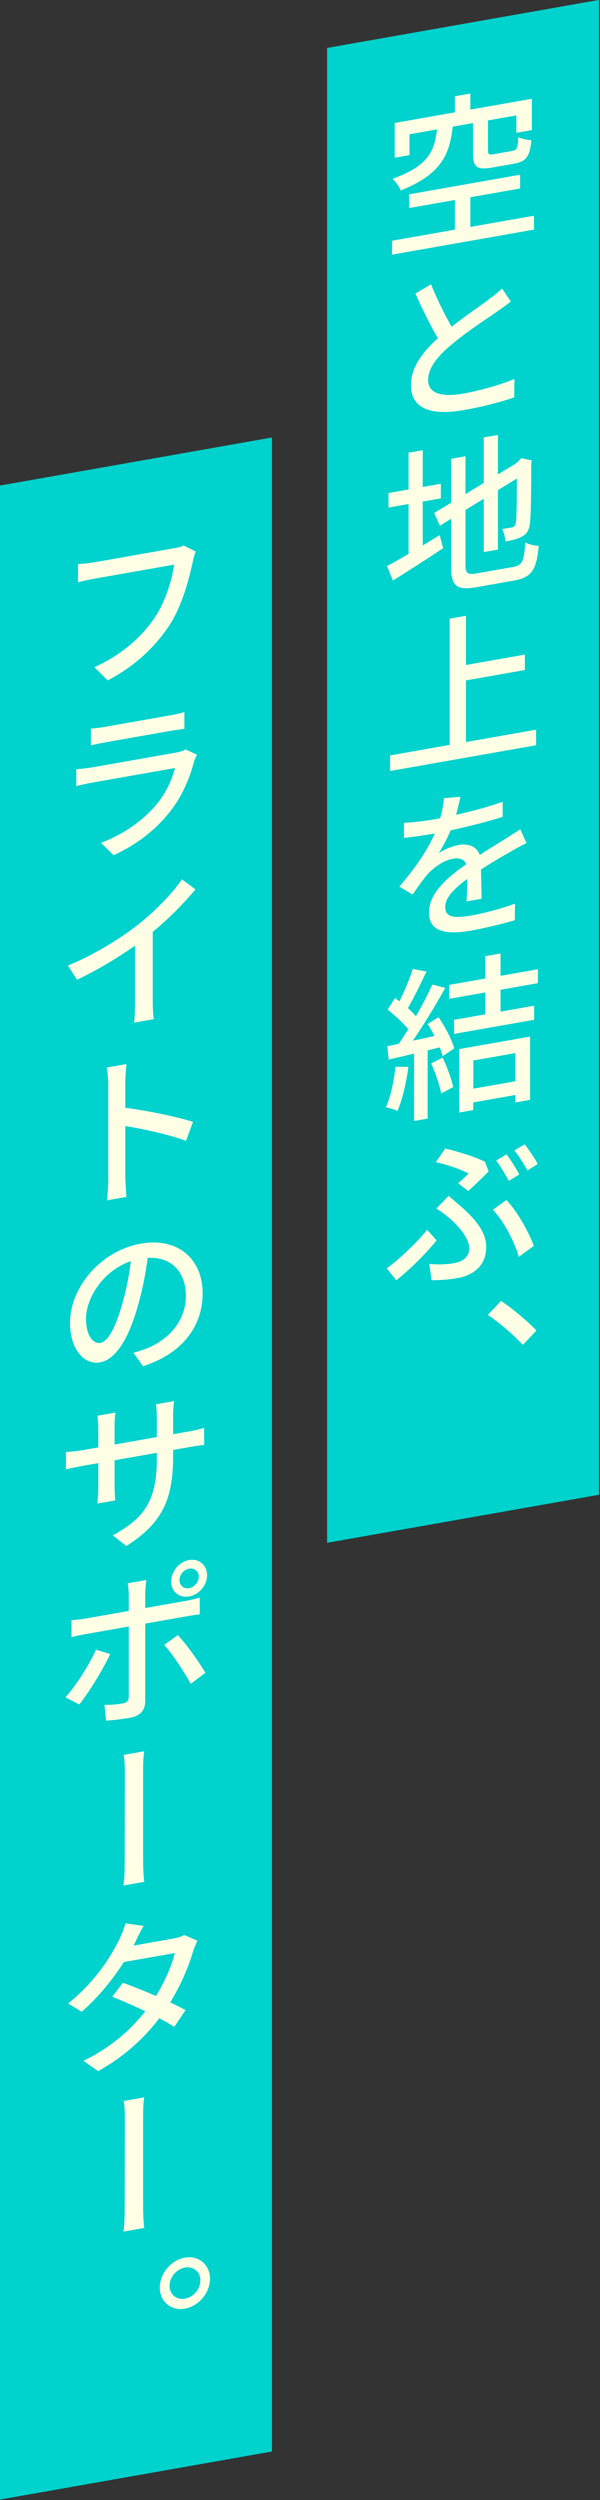 <svg width="163" height="679" viewBox="0 0 163 679" fill="none" xmlns="http://www.w3.org/2000/svg">
<rect x="0" y="0" width="163" height="679" fill="#333333" stroke="none"/>
<rect width="75" height="547" transform="matrix(0.985 -0.174 0 1 0 131.874)" fill="#00D2CD"/>
<path d="M49.915 148.168L53.194 149.795C52.84 150.577 52.574 151.614 52.397 152.5C51.377 157.18 49.472 164.626 45.926 169.976C42.204 175.538 36.842 180.848 29.264 184.794L25.63 181.205C32.72 178.065 38.304 173.21 41.849 167.995C44.907 163.631 46.724 157.506 47.3 153.354L25.895 157.128C24.078 157.449 22.306 157.851 21.198 158.136V153.186C22.439 153.148 24.477 152.923 25.94 152.665L47.123 148.93C47.876 148.797 48.984 148.602 49.915 148.168ZM50.402 203.542L53.505 204.975C53.239 205.517 52.928 206.202 52.795 206.585C51.599 211.161 49.649 215.96 46.414 220.13C41.938 225.959 36.398 229.726 30.859 232.278L27.447 228.92C33.784 226.497 39.102 222.68 42.691 218.267C45.173 215.219 46.769 211.608 47.522 208.595L25.319 212.51C24.256 212.697 22.439 213.063 20.71 213.502V208.912C22.439 208.788 24.078 208.589 25.319 208.37L47.655 204.431C48.851 204.22 49.871 203.906 50.402 203.542ZM24.699 202.449V197.859C25.851 197.836 27.402 197.607 28.865 197.35L45.838 194.357C47.167 194.122 48.984 193.757 50.092 193.382V197.972C48.984 198.077 47.256 198.337 45.749 198.602L28.865 201.58C27.491 201.822 25.895 202.148 24.699 202.449ZM41.495 253.103V271.688C41.495 273.488 41.584 275.902 41.805 276.808L36.443 277.753C36.576 276.785 36.664 274.339 36.664 272.539V256.834C32.1 260.069 26.339 263.56 20.932 266.088L18.45 262.251C25.851 259.191 33.208 254.609 38.038 250.697C42.47 247.126 46.99 242.459 49.428 238.834L53.106 241.56C49.959 245.31 45.882 249.494 41.495 253.103ZM52.441 304.697L50.535 309.848C45.926 308.141 38.836 306.601 34.05 305.825V319.505C34.05 320.855 34.227 323.524 34.36 325.076L29.042 326.013C29.264 324.444 29.396 322.036 29.396 320.326V294.766C29.396 293.371 29.264 291.324 28.998 289.931L34.36 288.986C34.227 290.449 34.05 292.415 34.05 293.945V300.875C39.855 301.607 48.098 303.303 52.441 304.697ZM27.269 364.731C29.131 364.403 31.213 361.245 33.208 354.144C34.271 350.536 35.069 346.436 35.556 342.525C27.845 345.144 23.369 352.729 23.369 358.129C23.369 363.124 25.541 365.036 27.269 364.731ZM38.836 371.061L36.266 367.42C37.772 367.019 39.013 366.53 40.077 366.163C45.572 363.889 50.491 358.971 50.491 351.951C50.491 345.606 46.724 341.276 40.121 341.63C39.589 345.639 38.792 350.009 37.551 354.323C34.98 363.641 31.435 369.261 27.136 370.019C22.926 370.762 19.026 366.544 19.026 359.299C19.026 349.579 27.447 339.68 38.26 337.773C48.541 335.96 55.056 342.146 55.056 351.281C55.056 360.416 49.294 367.732 38.836 371.061ZM47.034 389.526L51.156 388.799C53.194 388.44 54.612 388.1 55.455 387.771V392.451C54.79 392.478 53.194 392.715 51.156 393.074L47.034 393.801V395.286C47.034 406.716 44.508 413.461 34.316 419.893L30.637 416.987C38.792 412.534 42.603 408.037 42.603 396.337V394.582L31.125 396.606V403.221C31.125 405.021 31.258 406.888 31.302 407.51L26.472 408.362C26.516 407.724 26.693 405.848 26.693 404.003V397.388L22.439 398.138C20.4 398.497 18.583 398.908 17.919 399.07V394.345C18.45 394.341 20.445 394.214 22.439 393.863L26.693 393.113V387.983C26.693 386.453 26.516 385.089 26.472 384.512L31.346 383.652C31.258 384.253 31.125 385.581 31.125 387.246V392.331L42.603 390.307V385.177C42.603 383.377 42.47 381.961 42.381 381.391L47.3 380.524C47.212 381.17 47.034 382.596 47.034 384.396V389.526ZM51.377 426.04C49.915 426.298 48.763 427.671 48.763 429.156C48.763 430.596 49.915 431.608 51.377 431.35C52.84 431.092 53.992 429.674 53.992 428.234C53.992 426.749 52.84 425.782 51.377 426.04ZM51.377 433.6C48.674 434.077 46.503 432.255 46.503 429.555C46.503 426.81 48.674 424.177 51.377 423.7C54.081 423.223 56.252 425.09 56.252 427.835C56.252 430.535 54.081 433.123 51.377 433.6ZM26.073 448.052L29.928 449.217C28.023 453.423 23.99 459.849 21.552 462.934L17.786 460.988C20.71 457.727 24.344 452.002 26.073 448.052ZM50.402 439.037L39.456 440.967V461.982C39.456 464.412 38.171 466.034 35.379 466.526C33.296 466.893 30.77 467.204 28.82 467.322L28.377 463.036C30.283 463.06 32.233 462.851 33.341 462.655C34.493 462.452 34.98 461.916 34.98 460.746V441.756L23.369 443.804C22.04 444.038 20.666 444.325 19.425 444.634V439.999C20.71 439.952 21.996 439.816 23.369 439.574L34.98 437.526V433.431C34.98 432.396 34.847 430.71 34.67 430.021L39.767 429.122C39.678 429.768 39.456 431.652 39.456 432.642V436.737L50.358 434.815C51.466 434.619 53.106 434.24 54.258 433.902V438.447C53.017 438.576 51.51 438.842 50.402 439.037ZM44.597 446.766L48.32 444.084C50.624 446.513 54.081 451.438 55.809 454.329L51.821 457.327C50.004 454.002 46.813 449.12 44.597 446.766ZM39.19 511.099L33.562 512.091C33.872 509.697 33.872 506.817 33.872 505.152C33.872 502.677 33.917 485.344 33.917 482.059C33.917 480.664 33.917 478.234 33.606 476.624L39.19 475.639C38.88 477.359 38.88 479.789 38.88 481.139V504.269C38.88 505.619 38.88 508.814 39.19 511.099ZM50.092 525.532L53.638 527.112C53.239 527.902 52.751 529.113 52.441 530.022C51.333 533.908 49.206 539.008 46.237 543.851C47.876 544.597 49.294 545.337 50.402 545.952L47.345 550.496C46.325 549.821 44.907 548.991 43.267 548.155C39.368 553.298 34.094 558.368 26.649 562.515L22.66 559.709C30.327 556.017 35.689 551.066 39.456 546.262C36.266 544.71 32.853 543.241 30.504 542.305L33.385 538.513C35.822 539.388 39.19 540.729 42.381 542.101C44.819 538.162 46.724 533.686 47.478 530.448L33.651 532.886C30.77 537.399 26.87 542.316 22.217 546.377L18.495 544.153C26.073 538.092 30.372 530.944 32.454 526.662C32.942 525.631 33.739 523.735 34.094 522.368L39.013 523.075C38.171 524.529 37.24 526.403 36.797 527.381L36.266 528.42L46.857 526.552C48.098 526.333 49.294 525.987 50.092 525.532ZM39.19 605.099L33.562 606.091C33.872 603.697 33.872 600.817 33.872 599.152C33.872 596.677 33.917 579.344 33.917 576.059C33.917 574.664 33.917 572.234 33.606 570.624L39.19 569.639C38.88 571.359 38.88 573.789 38.88 575.139V598.269C38.88 599.619 38.88 602.814 39.19 605.099ZM50.225 613.163C53.992 612.499 57.05 615.11 57.05 618.89C57.05 622.715 53.992 626.359 50.225 627.023C46.503 627.68 43.401 625.122 43.401 621.297C43.401 617.517 46.503 613.82 50.225 613.163ZM50.225 624.323C52.574 623.909 54.435 621.691 54.435 619.351C54.435 617.011 52.574 615.449 50.225 615.863C47.965 616.262 46.059 618.488 46.059 620.828C46.059 623.168 47.965 624.722 50.225 624.323Z" fill="#FFFFE6"/>
<rect width="75" height="406" transform="matrix(0.985 -0.174 0 1 88.861 13.023)" fill="#00D2CD"/>
<path d="M128.494 33.425L122.999 34.394C122.113 42.29 119.631 47.408 108.862 51.737C108.507 50.719 107.444 49.287 106.646 48.573C116.174 45.093 118.036 41.299 118.7 35.152L111.255 36.465V42.135L107.222 42.846V33.396L123.575 30.513V26.148L127.785 25.405V29.77L144.492 26.824V35.329L140.282 36.072V31.347L132.571 32.706V40.851C132.571 41.976 132.837 42.109 134.3 41.852L139.219 40.984C140.415 40.773 140.681 40.231 140.814 37.283C141.656 37.674 143.296 38.015 144.359 38.098C143.961 42.578 142.853 43.898 139.662 44.461L133.768 45.5C129.469 46.258 128.494 45.35 128.494 41.615V33.425ZM127.785 61.63L145.068 58.583V62.363L106.513 69.161V65.381L123.575 62.373V54.318L111.122 56.513V52.778L141.302 47.457V51.192L127.785 53.575V61.63ZM136.382 78.359L138.776 81.897C137.623 82.775 136.471 83.654 135.053 84.624C132.261 86.556 126.544 90.264 122.511 93.72C118.7 96.912 116.307 100.034 116.307 103.229C116.307 106.604 119.498 108.021 125.879 106.896C130.444 106.091 136.205 104.446 139.751 102.92L139.706 107.923C136.294 109.11 131.508 110.404 126.057 111.365C117.814 112.818 111.654 111.52 111.654 104.545C111.654 99.91 114.579 95.794 118.966 91.87C116.972 88.577 114.8 84.055 112.85 79.719L117.105 77.213C118.833 81.589 120.916 85.631 122.689 88.739C126.456 85.78 130.71 82.915 132.926 81.219C134.344 80.159 135.408 79.341 136.382 78.359ZM114.845 136.222V148.147C116.351 147.206 117.947 146.25 119.454 145.354L120.384 148.88C115.731 151.996 110.679 155.226 106.735 157.677L105.139 153.773C106.735 152.907 108.773 151.738 110.989 150.447V136.902L105.538 137.863V133.903L110.989 132.942V122.952L114.845 122.272V132.262L119.764 131.395V135.355L114.845 136.222ZM129.779 155.684L139.485 153.972C141.922 153.543 142.365 152.294 142.72 147.327C143.65 147.838 145.246 148.231 146.354 148.261C145.778 154.573 144.537 156.816 139.706 157.668L129.558 159.458C124.107 160.419 122.556 159.297 122.556 153.897V140.892L119.498 142.781L117.947 139.32L122.556 136.527V124.602L126.456 123.915V134.175L131.419 131.184V118.809L135.275 118.13V128.84L140.105 125.918L140.903 125.147L141.612 124.437L144.492 125.054L144.315 125.806C144.315 134.221 144.226 140.356 143.961 142.158C143.739 144.087 142.986 145.21 141.612 145.812C140.415 146.473 138.643 146.831 137.357 147.057C137.224 146.001 136.87 144.488 136.427 143.666C137.357 143.547 138.554 143.336 138.997 143.258C139.573 143.157 139.972 142.906 140.149 141.93C140.327 141.044 140.415 136.843 140.415 129.958L135.275 133.115V149.27L131.419 149.949V135.459L126.456 138.495V153.255C126.456 155.775 126.943 156.184 129.779 155.684ZM126.589 201.536L145.645 198.176V202.406L105.981 209.4V205.17L122.157 202.318V168.028L126.589 167.246V180.611L142.587 177.79V181.975L126.589 184.796V201.536ZM130.843 244.096L126.722 244.823C126.854 243.314 126.899 240.877 126.943 238.709C123.265 241.427 120.96 243.814 120.96 246.334C120.96 249.349 123.708 249.404 128.051 248.638C131.508 248.029 136.205 246.796 139.928 245.419L139.839 249.935C136.781 250.834 131.774 252.077 127.918 252.757C121.536 253.882 116.529 253.28 116.529 247.835C116.529 242.48 121.714 238.191 126.677 234.706C126.101 233.322 124.727 232.934 123.132 233.216C120.473 233.685 117.903 235.533 116.041 237.571C114.8 239.05 113.56 240.844 112.097 242.946L108.463 240.797C113.427 235.107 116.351 230.361 118.124 226.359L116.883 226.578C115.111 226.89 112.097 227.331 109.748 227.566V223.471C112.008 223.387 115.066 223.028 117.105 222.668L119.587 222.231C120.163 220.149 120.517 218.197 120.606 216.786L125.082 216.402C124.816 217.619 124.461 219.301 123.885 221.293C128.095 220.371 132.616 219.168 136.56 217.753V221.848C132.35 223.22 127.032 224.518 122.423 225.511C121.536 227.602 120.429 229.822 119.143 231.759C120.517 230.707 122.955 229.782 124.639 229.485C127.342 229.008 129.513 229.93 130.355 232.212C132.97 230.446 135.186 229.155 137.269 227.843C138.687 226.963 139.972 226.106 141.346 225.234L143.03 228.987C141.878 229.505 139.972 230.561 138.687 231.328C136.471 232.574 133.679 234.191 130.666 236.162C130.71 238.629 130.799 242.079 130.843 244.096ZM107.444 289.732L110.945 289.745C110.369 294.076 109.35 298.621 107.976 301.743C107.311 301.365 105.671 300.889 104.829 300.723C106.159 297.789 107.001 293.68 107.444 289.732ZM117.149 288.831L120.251 287.249C121.448 289.738 122.644 293.037 123.132 295.246L119.852 296.994C119.454 294.724 118.257 291.38 117.149 288.831ZM116.174 278.113L119.143 276.284C120.96 278.889 122.777 282.393 123.398 284.759L120.251 286.844C120.074 286.155 119.808 285.347 119.454 284.464L116.174 285.268V303.808L112.496 304.456V286.141C109.97 286.767 107.621 287.316 105.583 287.765L105.228 284.138L108.33 283.501C109.172 282.272 110.014 280.954 110.901 279.537C109.527 277.8 107.267 275.768 105.317 274.222L107.311 271.08C107.71 271.37 108.109 271.66 108.507 271.949C109.881 269.232 111.344 265.734 112.141 263.164L115.864 263.857C114.269 267.199 112.407 271.082 110.812 273.793C111.654 274.545 112.407 275.312 112.983 276.02C114.712 273.015 116.307 269.944 117.459 267.401L120.96 268.314C118.434 272.854 115.111 278.39 112.141 282.649L118.036 281.384C117.459 280.226 116.839 279.12 116.174 278.113ZM140.016 286.014L128.583 288.03V295.68L140.016 293.664V286.014ZM124.727 302.164V284.929L144.005 281.53V298.72L140.016 299.424V297.399L128.583 299.415V301.485L124.727 302.164ZM146.132 267.025L135.984 268.815V274.755L145.113 273.145V276.97L123.353 280.807V276.982L131.818 275.489V269.549L122.024 271.276V267.496L131.818 265.769V259.694L135.984 258.96V265.035L146.132 263.245V267.025ZM137.579 313.508C138.687 314.888 140.238 317.404 141.08 318.966L138.244 320.726C137.357 319.082 135.939 316.677 134.787 315.216L137.579 313.508ZM142.542 310.788C143.65 312.213 145.334 314.706 146.088 316.148L143.296 317.9C142.321 316.182 140.947 313.904 139.751 312.45L142.542 310.788ZM127.209 323.482L124.461 321.356C125.525 320.449 126.677 319.391 127.298 318.741C125.392 317.637 121.625 316.366 118.39 315.632L120.96 311.939C124.328 312.74 128.982 314.124 131.729 315.53L132.749 318.14C131.685 319.273 128.849 321.978 127.209 323.482ZM117.238 347.695L116.617 343.259C118.878 343.491 121.005 343.476 123.398 343.054C125.481 342.687 127.475 341.57 127.475 339.05C127.475 336.215 124.373 332.802 122.201 330.935C121.182 330.08 119.852 329.009 118.523 328.253L121.891 324.78C122.999 325.754 124.063 326.692 125.17 327.621C129.425 331.371 132.084 334.727 132.084 338.732C132.084 344.267 127.918 346.487 124.24 347.135C121.669 347.589 119.232 347.703 117.238 347.695ZM145.024 338.386L140.947 341.354C139.795 337.328 136.826 331.596 133.901 328.557L137.579 325.928C140.415 328.848 143.695 334.66 145.024 338.386ZM118.612 336.878C116.13 339.925 112.008 344.297 107.665 347.718L105.051 344.489C108.685 341.868 113.515 337.191 116.041 334.001L118.612 336.878ZM145.733 361.365L142.055 365.254C139.307 362.319 135.585 359.195 132.527 357.124L136.117 353.341C139.219 355.359 143.252 358.788 145.733 361.365Z" fill="#FFFFE6"/>
</svg>
